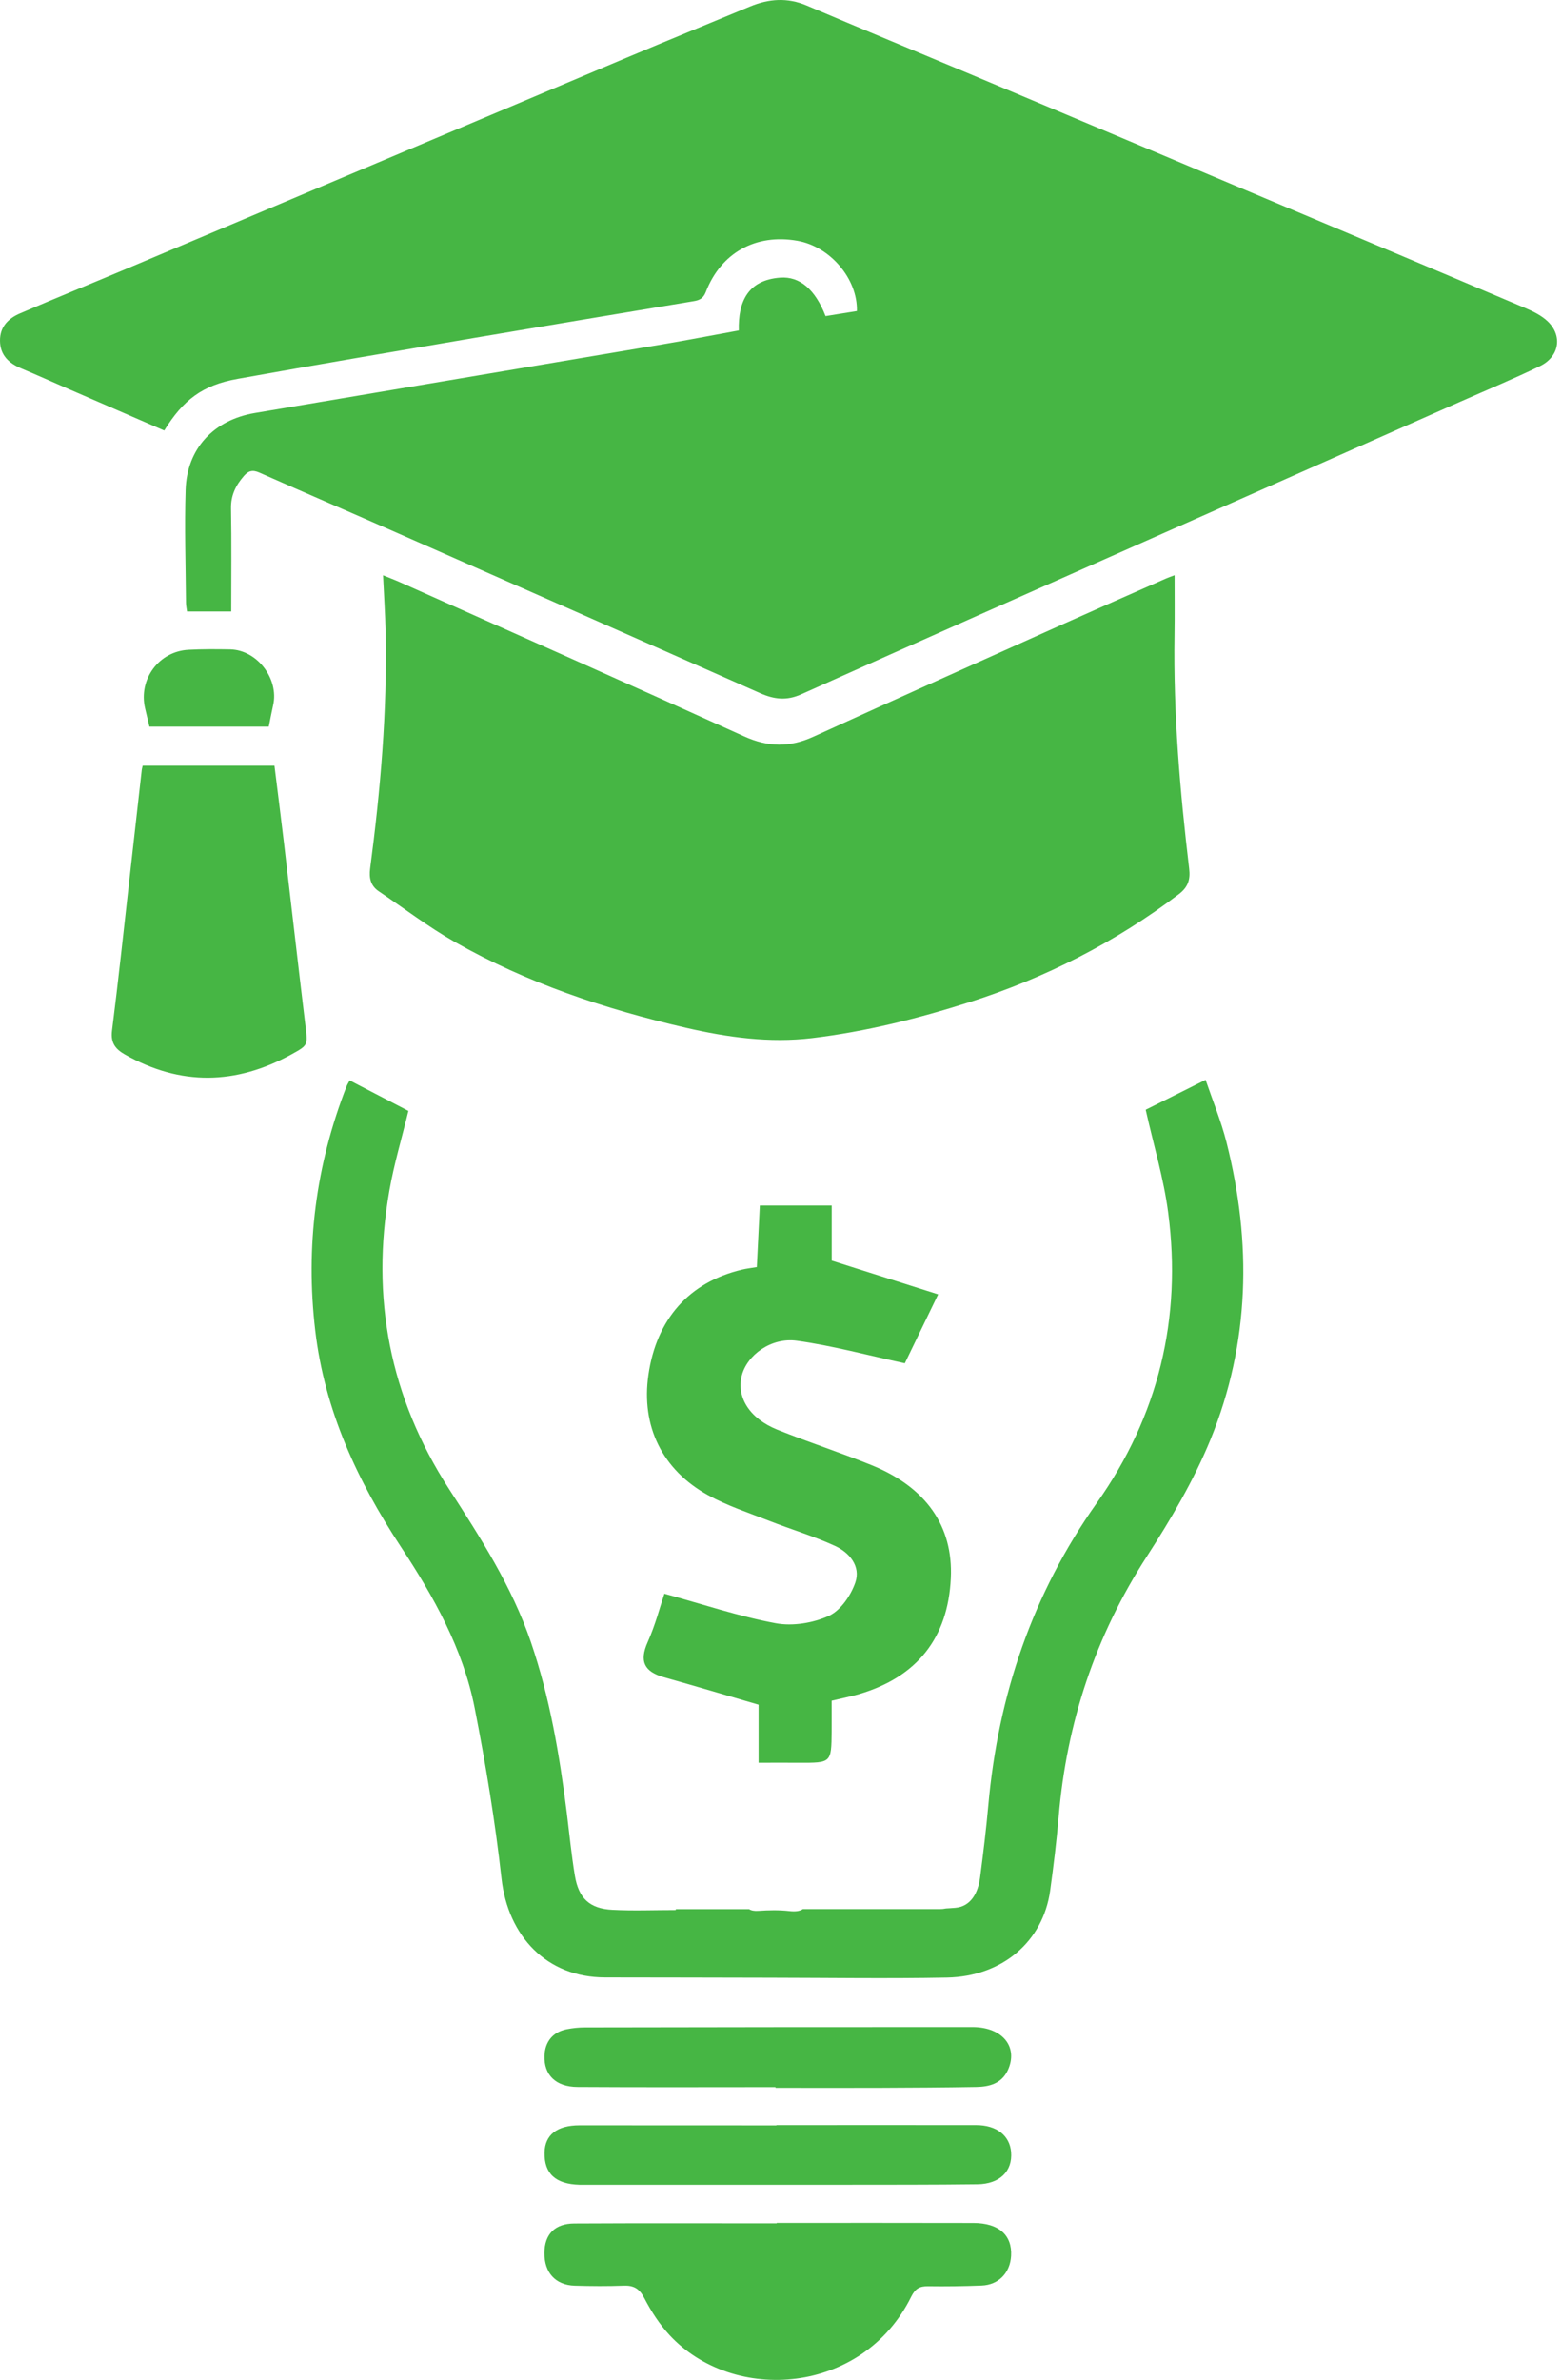 <svg width="44" height="67" viewBox="0 0 44 67" fill="none" xmlns="http://www.w3.org/2000/svg">
<path d="M21.878 62.581C23.726 62.581 25.575 62.578 27.422 62.583C28.138 62.585 28.515 62.927 28.482 63.51C28.454 63.988 28.13 64.326 27.65 64.344C27.148 64.364 26.646 64.371 26.146 64.364C25.907 64.36 25.783 64.427 25.668 64.658C24.303 67.42 20.667 67.685 18.86 65.739C18.577 65.434 18.342 65.069 18.15 64.699C18.014 64.437 17.862 64.338 17.575 64.348C17.115 64.365 16.651 64.362 16.19 64.348C15.647 64.332 15.331 63.98 15.335 63.425C15.339 62.904 15.625 62.599 16.178 62.597C18.079 62.587 19.98 62.593 21.881 62.593C21.878 62.589 21.878 62.585 21.878 62.581Z" fill="#46B644"/>
<path d="M21.845 58.758C19.986 58.758 18.126 58.766 16.267 58.754C15.649 58.75 15.319 58.408 15.337 57.875C15.351 57.478 15.574 57.205 15.965 57.128C16.133 57.095 16.305 57.077 16.475 57.077C20.114 57.071 23.753 57.065 27.393 57.067C28.242 57.067 28.693 57.628 28.389 58.284C28.213 58.659 27.867 58.748 27.501 58.754C26.593 58.77 25.682 58.774 24.773 58.778C23.797 58.782 22.821 58.778 21.845 58.778C21.845 58.772 21.845 58.764 21.845 58.758Z" fill="#46B644"/>
<path d="M21.871 59.827C23.746 59.827 25.621 59.825 27.496 59.827C28.07 59.827 28.442 60.118 28.482 60.584C28.527 61.121 28.167 61.485 27.533 61.493C26.267 61.509 24.998 61.505 23.732 61.507C21.341 61.509 18.952 61.507 16.562 61.507C16.483 61.507 16.404 61.509 16.325 61.507C15.649 61.489 15.327 61.191 15.339 60.6C15.349 60.102 15.69 59.833 16.327 59.833C18.083 59.833 19.84 59.833 21.594 59.835C21.687 59.835 21.78 59.835 21.871 59.835C21.871 59.831 21.871 59.829 21.871 59.827Z" fill="#46B644"/>
<path d="M34.547 32.151C34.397 31.562 34.164 30.997 33.96 30.4C33.328 30.716 32.769 30.997 32.273 31.242C32.496 32.243 32.783 33.182 32.907 34.144C33.296 37.12 32.633 39.86 30.892 42.318C29.086 44.869 28.12 47.716 27.841 50.814C27.78 51.497 27.697 52.177 27.608 52.857C27.553 53.277 27.355 53.673 26.911 53.71C26.824 53.718 26.737 53.722 26.648 53.728C26.591 53.74 26.533 53.746 26.474 53.746H22.615C22.529 53.805 22.406 53.821 22.232 53.801C21.946 53.769 21.651 53.775 21.363 53.795C21.248 53.803 21.163 53.787 21.102 53.748H19.035C19.035 53.756 19.037 53.766 19.037 53.773C18.411 53.773 17.832 53.797 17.257 53.767C16.615 53.736 16.301 53.449 16.194 52.809C16.097 52.224 16.04 51.634 15.967 51.045C15.761 49.411 15.489 47.791 14.953 46.224C14.418 44.659 13.531 43.286 12.646 41.915C10.978 39.333 10.439 36.531 10.968 33.518C11.099 32.773 11.318 32.044 11.504 31.275C10.97 30.999 10.415 30.708 9.85 30.416C9.81 30.491 9.781 30.534 9.763 30.582C8.896 32.801 8.601 35.093 8.88 37.458C9.143 39.698 10.061 41.678 11.29 43.543C12.215 44.946 13.043 46.418 13.371 48.085C13.683 49.674 13.948 51.278 14.127 52.886C14.309 54.504 15.396 55.672 17.05 55.67C18.595 55.67 20.14 55.676 21.683 55.678C23.346 55.68 25.01 55.706 26.674 55.674C28.236 55.644 29.382 54.657 29.582 53.226C29.677 52.535 29.762 51.841 29.821 51.148C30.046 48.498 30.854 46.06 32.305 43.818C32.982 42.77 33.626 41.68 34.097 40.53C35.209 37.807 35.266 34.988 34.547 32.151Z" fill="#46B644"/>
<path d="M23.427 47.88C23.427 48.192 23.429 48.468 23.427 48.745C23.418 49.632 23.418 49.63 22.503 49.626C22.143 49.624 21.782 49.626 21.369 49.626C21.369 49.026 21.369 48.494 21.369 47.992C20.452 47.726 19.579 47.465 18.699 47.218C18.148 47.062 18.002 46.771 18.245 46.228C18.46 45.748 18.593 45.232 18.715 44.867C19.812 45.167 20.819 45.507 21.853 45.699C22.329 45.787 22.904 45.693 23.348 45.491C23.678 45.341 23.967 44.918 24.093 44.553C24.253 44.094 23.927 43.707 23.516 43.519C22.918 43.245 22.279 43.055 21.665 42.814C21.088 42.589 20.491 42.393 19.952 42.097C18.648 41.38 18.057 40.143 18.265 38.706C18.492 37.134 19.415 36.094 20.904 35.743C21.029 35.713 21.155 35.699 21.319 35.672C21.347 35.11 21.372 34.557 21.404 33.939C22.07 33.939 22.718 33.939 23.429 33.939C23.429 34.484 23.429 35.016 23.429 35.49C24.447 35.812 25.395 36.112 26.427 36.44C26.045 37.228 25.733 37.874 25.488 38.38C24.427 38.151 23.449 37.884 22.451 37.746C21.72 37.643 21.037 38.153 20.894 38.732C20.744 39.339 21.116 39.935 21.896 40.249C22.771 40.601 23.67 40.892 24.544 41.245C26.093 41.871 26.851 42.97 26.784 44.426C26.707 46.109 25.834 47.214 24.192 47.696C23.973 47.759 23.739 47.805 23.427 47.88Z" fill="#46B644"/>
<path d="M6.514 17.215C6.064 17.215 5.677 17.215 5.269 17.215C5.258 17.13 5.24 17.049 5.239 16.967C5.231 15.907 5.195 14.845 5.229 13.787C5.266 12.627 6.02 11.823 7.181 11.627C11.006 10.982 14.831 10.341 18.655 9.695C19.364 9.576 20.069 9.438 20.812 9.303C20.791 8.495 21.064 7.884 21.979 7.816C22.532 7.775 22.966 8.153 23.255 8.899C23.546 8.852 23.844 8.805 24.138 8.757C24.162 7.847 23.382 6.939 22.461 6.778C21.291 6.573 20.309 7.113 19.881 8.222C19.809 8.407 19.696 8.453 19.537 8.479C17.473 8.824 15.41 9.165 13.347 9.515C11.127 9.892 8.908 10.268 6.692 10.666C5.707 10.843 5.162 11.253 4.627 12.12C3.722 11.727 2.812 11.333 1.904 10.939C1.467 10.749 1.033 10.554 0.595 10.37C0.245 10.223 0.004 9.997 4.47361e-05 9.593C-0.004 9.199 0.236 8.963 0.564 8.823C1.585 8.386 2.613 7.967 3.636 7.536C8.304 5.567 12.971 3.595 17.64 1.629C18.799 1.141 19.965 0.667 21.126 0.184C21.657 -0.036 22.181 -0.075 22.724 0.156C24.281 0.818 25.845 1.463 27.404 2.118C29.978 3.199 32.55 4.283 35.123 5.366C37.734 6.465 40.347 7.562 42.956 8.668C43.185 8.765 43.427 8.882 43.603 9.053C44.023 9.461 43.922 10.045 43.377 10.308C42.645 10.662 41.893 10.974 41.149 11.303C38.288 12.569 35.427 13.834 32.566 15.102C29.231 16.58 25.895 18.055 22.566 19.548C22.155 19.732 21.803 19.687 21.416 19.516C18.023 18.013 14.626 16.516 11.229 15.021C9.923 14.445 8.611 13.883 7.307 13.305C7.117 13.221 7 13.251 6.871 13.399C6.642 13.663 6.501 13.944 6.508 14.313C6.525 15.265 6.514 16.219 6.514 17.215Z" fill="#46B644"/>
<path d="M4.019 21.556C5.251 21.556 6.474 21.556 7.731 21.556C7.82 22.273 7.911 22.983 7.995 23.695C8.2 25.429 8.397 27.165 8.607 28.899C8.671 29.428 8.679 29.425 8.207 29.685C6.646 30.542 5.089 30.574 3.525 29.691C3.248 29.534 3.112 29.359 3.156 29.011C3.334 27.603 3.484 26.192 3.643 24.782C3.76 23.751 3.875 22.72 3.992 21.689C3.995 21.649 4.008 21.61 4.019 21.556Z" fill="#46B644"/>
<path d="M7.571 20.457C6.461 20.457 5.334 20.457 4.209 20.457C4.167 20.282 4.127 20.111 4.087 19.941C3.896 19.123 4.475 18.335 5.313 18.293C5.703 18.273 6.095 18.275 6.485 18.282C7.244 18.298 7.863 19.109 7.694 19.854C7.651 20.045 7.615 20.239 7.571 20.457Z" fill="#46B644"/>
<path d="M33.498 24.458C33.239 22.278 33.051 20.093 33.085 17.894C33.093 17.334 33.087 16.774 33.087 16.194C33.026 16.218 32.928 16.25 32.835 16.291C31.887 16.709 30.938 17.126 29.993 17.549C27.63 18.61 25.265 19.667 22.909 20.742C22.245 21.045 21.632 21.034 20.963 20.731C17.737 19.268 14.499 17.833 11.265 16.39C11.117 16.324 10.965 16.267 10.79 16.196C10.816 16.762 10.851 17.28 10.862 17.798C10.91 20.029 10.717 22.244 10.426 24.453C10.392 24.716 10.439 24.938 10.671 25.093C11.382 25.571 12.065 26.095 12.807 26.516C14.845 27.676 17.047 28.41 19.323 28.935C20.495 29.205 21.675 29.369 22.879 29.225C24.385 29.044 25.849 28.677 27.292 28.219C29.436 27.537 31.414 26.532 33.21 25.171C33.459 24.981 33.535 24.77 33.498 24.458Z" fill="#46B644"/>
</svg>
